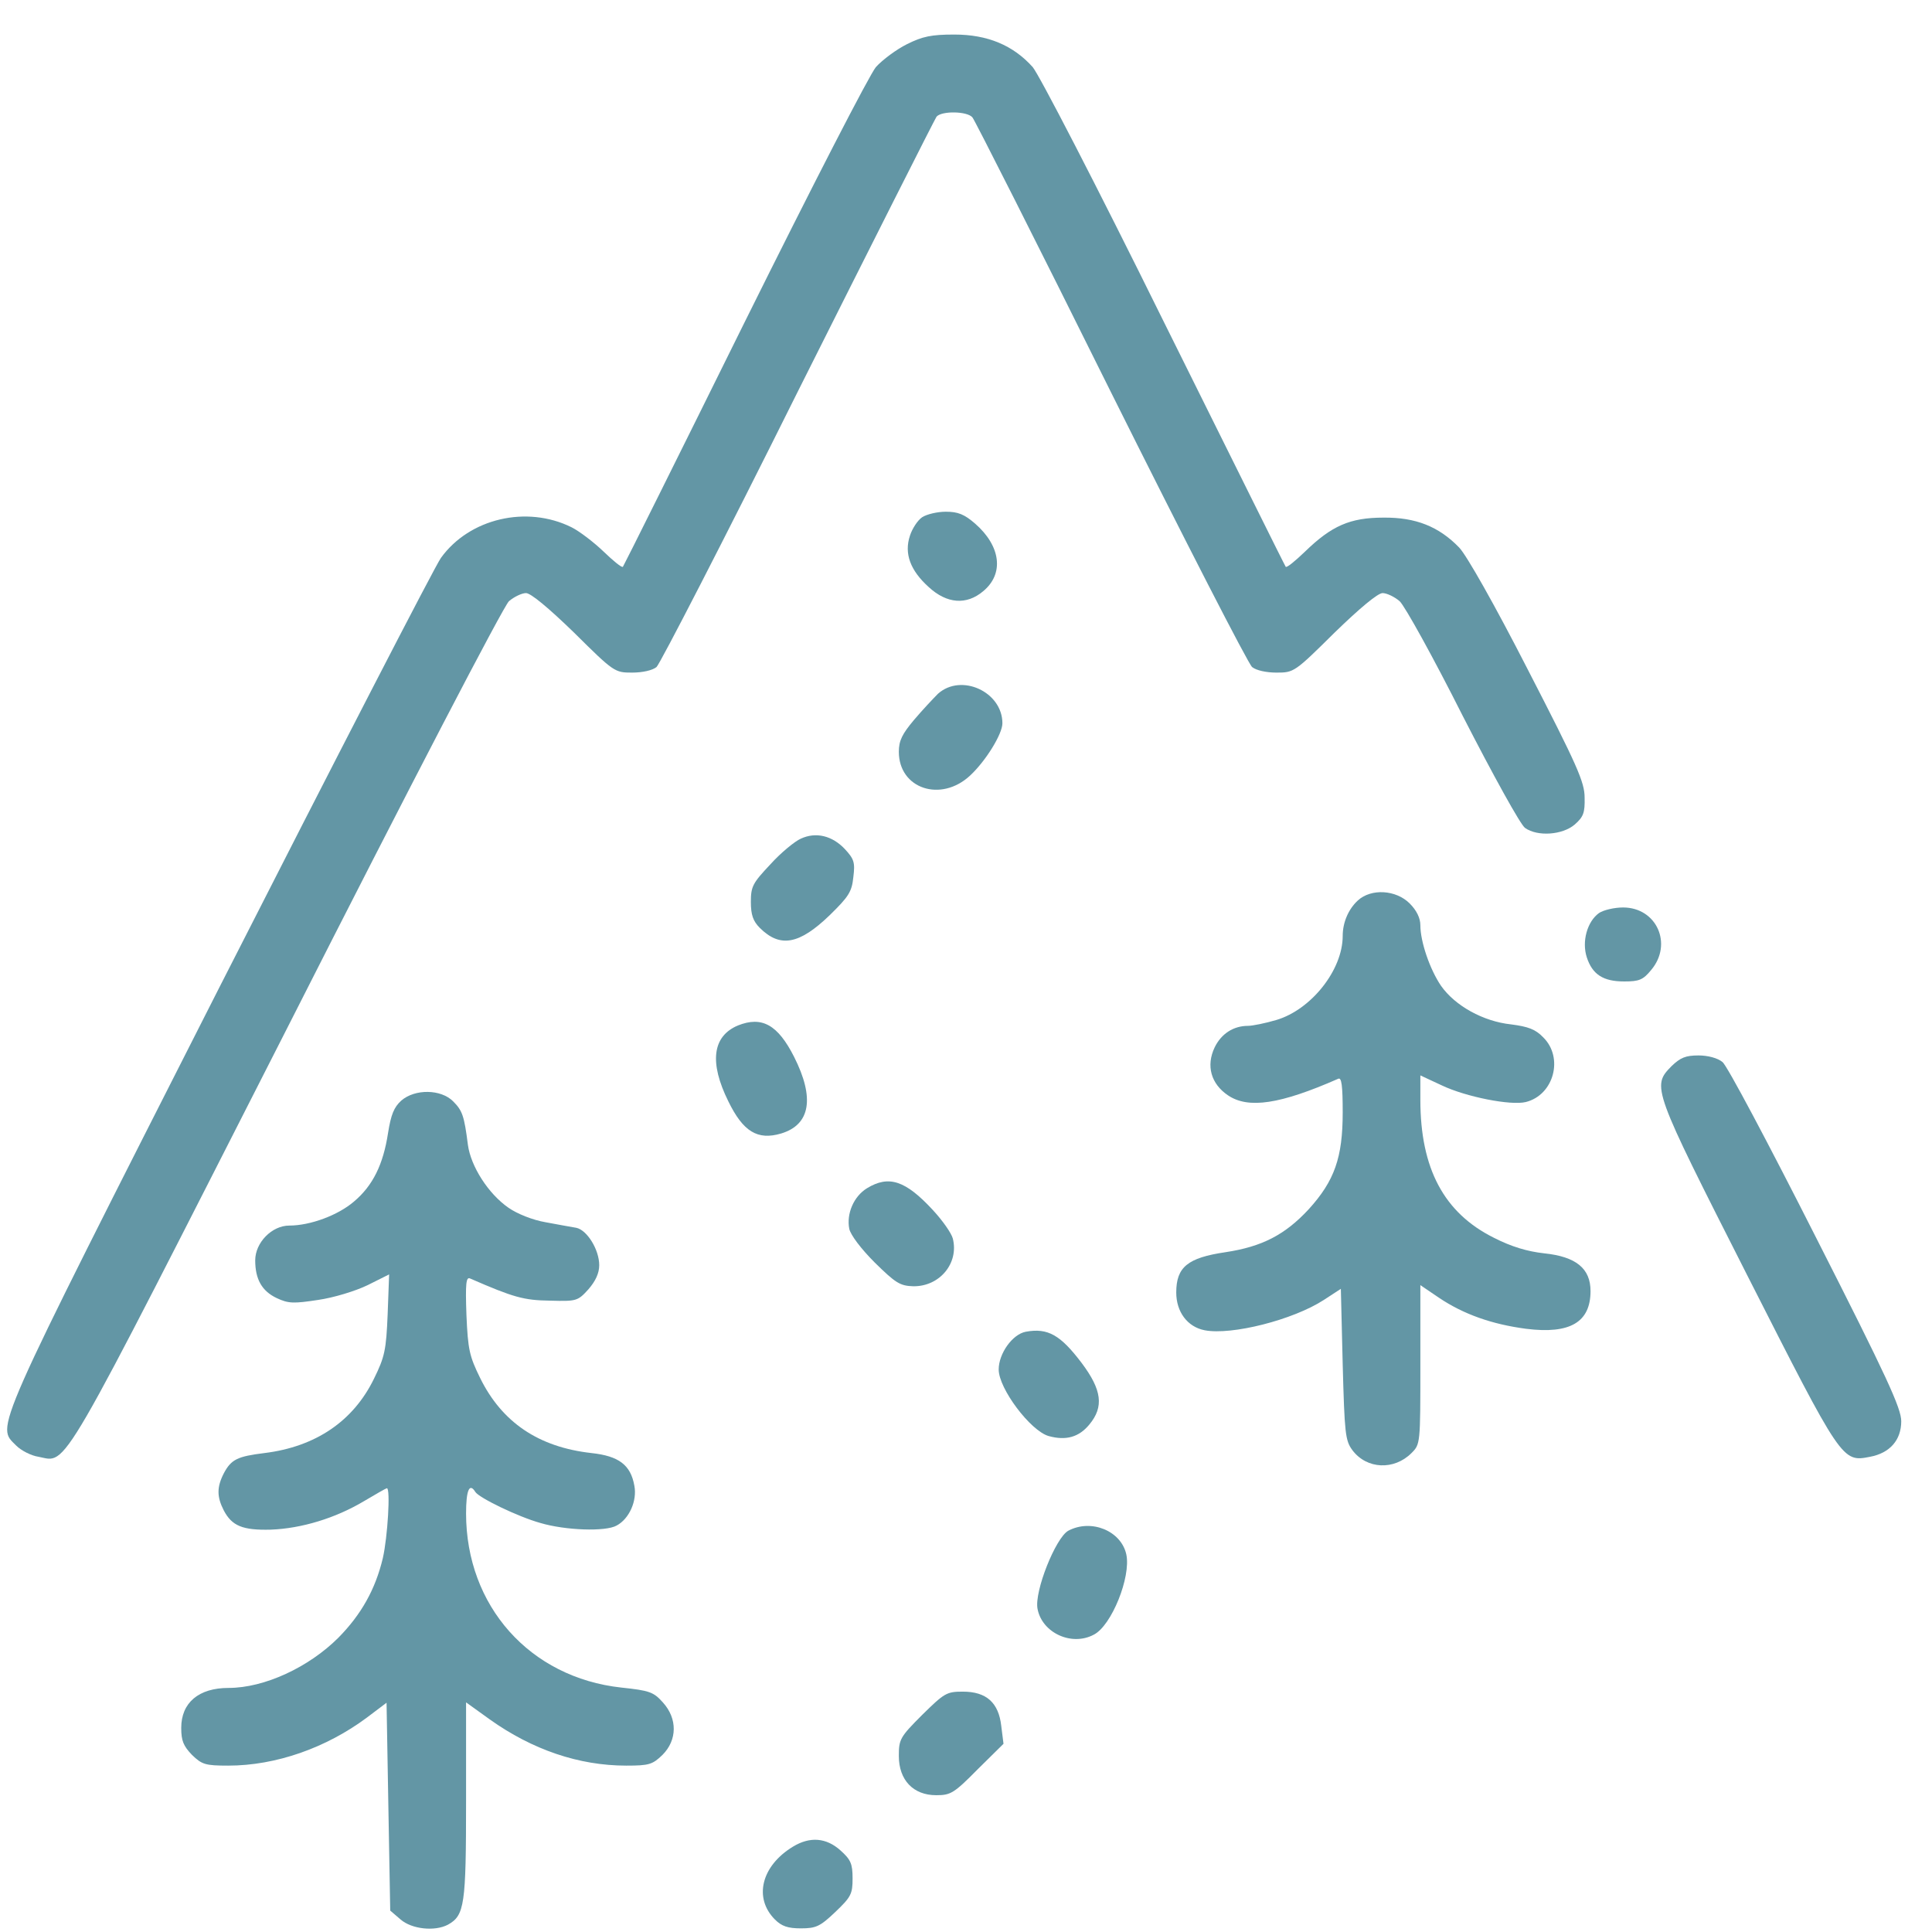 <?xml version="1.0" encoding="UTF-8"?> <svg xmlns="http://www.w3.org/2000/svg" width="51" height="51" viewBox="0 0 51 51" fill="none"><path d="M23.942 1.166C23.668 1.302 23.297 1.576 23.121 1.771C22.946 1.986 21.491 4.808 19.645 8.528C17.907 12.043 16.462 14.943 16.443 14.962C16.413 14.992 16.189 14.806 15.935 14.562C15.681 14.318 15.3 14.025 15.086 13.918C13.904 13.332 12.391 13.683 11.639 14.728C11.483 14.943 8.846 20.059 5.771 26.103C-0.293 38.054 -0.098 37.625 0.43 38.162C0.557 38.289 0.82 38.426 1.015 38.455C1.797 38.601 1.455 39.177 7.587 27.128C10.838 20.713 13.289 16.007 13.435 15.87C13.572 15.753 13.777 15.656 13.885 15.656C14.011 15.656 14.48 16.046 15.154 16.7C16.208 17.745 16.228 17.755 16.687 17.755C16.96 17.755 17.224 17.696 17.331 17.608C17.419 17.53 19.108 14.259 21.061 10.334C23.024 6.419 24.674 3.148 24.723 3.079C24.86 2.923 25.533 2.933 25.67 3.099C25.729 3.167 27.379 6.428 29.322 10.344C31.274 14.259 32.954 17.53 33.052 17.608C33.159 17.696 33.423 17.755 33.696 17.755C34.155 17.755 34.174 17.745 35.229 16.7C35.903 16.046 36.371 15.656 36.498 15.656C36.606 15.656 36.811 15.753 36.947 15.87C37.084 15.997 37.836 17.355 38.617 18.907C39.408 20.45 40.14 21.778 40.258 21.856C40.59 22.09 41.244 22.041 41.566 21.768C41.8 21.563 41.839 21.456 41.83 21.055C41.83 20.645 41.634 20.206 40.336 17.686C39.447 15.948 38.715 14.66 38.52 14.455C37.982 13.898 37.367 13.654 36.518 13.664C35.639 13.664 35.151 13.879 34.448 14.562C34.194 14.806 33.969 14.992 33.94 14.962C33.921 14.943 32.485 12.043 30.738 8.528C28.902 4.808 27.437 1.986 27.261 1.771C26.744 1.195 26.07 0.912 25.191 0.912C24.586 0.912 24.352 0.961 23.942 1.166Z" fill="#6396A5"></path><path d="M24.342 13.654C24.225 13.732 24.078 13.957 24.02 14.142C23.863 14.611 24.029 15.06 24.518 15.499C24.996 15.939 25.514 15.978 25.953 15.607C26.51 15.148 26.422 14.416 25.738 13.82C25.455 13.576 25.289 13.508 24.967 13.508C24.742 13.508 24.459 13.576 24.342 13.654Z" fill="#6396A5"></path><path d="M24.762 18.312C24.635 18.439 24.342 18.751 24.127 19.005C23.815 19.376 23.727 19.552 23.727 19.845C23.727 20.821 24.84 21.192 25.611 20.47C26.021 20.089 26.461 19.376 26.461 19.093C26.461 18.263 25.377 17.765 24.762 18.312Z" fill="#6396A5"></path><path d="M21.139 22.139C20.983 22.207 20.612 22.51 20.339 22.813C19.87 23.311 19.821 23.399 19.821 23.809C19.821 24.15 19.88 24.316 20.055 24.492C20.593 25.029 21.1 24.932 21.901 24.16C22.399 23.672 22.487 23.545 22.526 23.154C22.575 22.764 22.545 22.676 22.301 22.412C21.969 22.061 21.54 21.953 21.139 22.139Z" fill="#6396A5"></path><path d="M35.844 23.77C35.59 24.004 35.444 24.356 35.444 24.707C35.444 25.605 34.614 26.65 33.696 26.924C33.403 27.011 33.061 27.08 32.944 27.08C32.563 27.08 32.241 27.285 32.065 27.646C31.831 28.134 31.968 28.613 32.417 28.915C32.954 29.277 33.794 29.15 35.327 28.476C35.414 28.437 35.444 28.652 35.444 29.365C35.444 30.556 35.229 31.171 34.545 31.923C33.921 32.596 33.315 32.909 32.349 33.055C31.353 33.202 31.05 33.446 31.05 34.12C31.05 34.627 31.343 35.028 31.802 35.116C32.514 35.252 34.135 34.842 34.946 34.315L35.395 34.022L35.444 36.014C35.493 37.84 35.512 38.025 35.698 38.279C36.078 38.787 36.801 38.816 37.26 38.357C37.494 38.123 37.494 38.113 37.494 36.024V33.924L37.983 34.256C38.637 34.696 39.389 34.959 40.287 35.077C41.449 35.223 41.986 34.901 41.986 34.081C41.986 33.485 41.605 33.173 40.765 33.085C40.316 33.036 39.896 32.909 39.437 32.675C38.119 32.02 37.494 30.849 37.494 29.033V28.388L38.061 28.652C38.695 28.954 39.877 29.189 40.277 29.091C41.019 28.906 41.283 27.919 40.736 27.382C40.531 27.168 40.336 27.099 39.886 27.041C39.154 26.963 38.412 26.552 38.041 26.025C37.748 25.596 37.494 24.863 37.494 24.424C37.494 24.238 37.397 24.033 37.211 23.848C36.85 23.487 36.196 23.448 35.844 23.77Z" fill="#6396A5"></path><path d="M42.21 24.102C41.898 24.326 41.751 24.853 41.888 25.273C42.035 25.722 42.318 25.908 42.874 25.908C43.265 25.908 43.372 25.869 43.587 25.605C44.163 24.922 43.733 23.955 42.845 23.955C42.611 23.955 42.328 24.023 42.21 24.102Z" fill="#6396A5"></path><path d="M19.479 27.07C18.806 27.353 18.718 28.047 19.226 29.072C19.616 29.872 19.997 30.107 20.622 29.921C21.393 29.687 21.51 28.984 20.963 27.9C20.534 27.051 20.114 26.816 19.479 27.07Z" fill="#6396A5"></path><path d="M44.124 28.144C43.597 28.681 43.616 28.72 46.126 33.671C48.625 38.592 48.625 38.602 49.367 38.455C49.885 38.357 50.188 38.016 50.188 37.518C50.188 37.176 49.817 36.365 47.932 32.655C46.692 30.204 45.589 28.125 45.471 28.037C45.345 27.929 45.081 27.861 44.837 27.861C44.495 27.861 44.358 27.919 44.124 28.144Z" fill="#6396A5"></path><path d="M10.594 29.052C10.399 29.228 10.321 29.423 10.243 29.911C10.116 30.741 9.842 31.298 9.344 31.718C8.924 32.079 8.192 32.352 7.636 32.352C7.177 32.352 6.737 32.801 6.737 33.27C6.737 33.768 6.913 34.081 7.304 34.266C7.616 34.413 7.753 34.413 8.397 34.315C8.807 34.256 9.383 34.081 9.706 33.924L10.272 33.641L10.233 34.696C10.194 35.643 10.155 35.819 9.872 36.395C9.325 37.518 8.329 38.191 6.981 38.357C6.269 38.445 6.103 38.523 5.907 38.894C5.722 39.256 5.722 39.51 5.907 39.871C6.122 40.281 6.405 40.398 7.147 40.379C7.958 40.349 8.856 40.076 9.608 39.627C9.92 39.441 10.194 39.285 10.213 39.285C10.311 39.285 10.233 40.574 10.106 41.13C9.911 41.95 9.54 42.614 8.934 43.23C8.153 44.011 6.981 44.557 6.034 44.557C5.243 44.557 4.784 44.948 4.784 45.612C4.784 45.954 4.843 46.09 5.068 46.325C5.331 46.579 5.419 46.608 6.024 46.608C7.284 46.608 8.612 46.139 9.686 45.339L10.204 44.948L10.252 47.692L10.301 50.435L10.575 50.67C10.867 50.924 11.473 50.992 11.824 50.807C12.264 50.562 12.303 50.289 12.303 47.536V44.938L12.928 45.388C14.051 46.188 15.281 46.608 16.531 46.608C17.136 46.608 17.224 46.579 17.488 46.325C17.878 45.934 17.888 45.368 17.497 44.938C17.253 44.665 17.146 44.626 16.404 44.548C13.982 44.284 12.303 42.39 12.303 39.949C12.303 39.343 12.391 39.129 12.547 39.383C12.645 39.539 13.67 40.037 14.265 40.203C14.92 40.398 15.984 40.437 16.277 40.271C16.609 40.095 16.824 39.617 16.745 39.217C16.648 38.67 16.335 38.435 15.613 38.357C14.217 38.201 13.25 37.547 12.674 36.375C12.391 35.799 12.352 35.623 12.313 34.715C12.283 33.876 12.303 33.7 12.41 33.749C13.553 34.247 13.826 34.325 14.519 34.334C15.222 34.354 15.252 34.344 15.535 34.032C15.72 33.817 15.818 33.612 15.818 33.397C15.818 32.987 15.496 32.469 15.213 32.411C15.086 32.391 14.724 32.323 14.402 32.264C14.06 32.206 13.65 32.04 13.426 31.884C12.889 31.513 12.43 30.79 12.352 30.224C12.254 29.452 12.205 29.316 11.961 29.072C11.639 28.749 10.955 28.74 10.594 29.052Z" fill="#6396A5"></path><path d="M22.887 31.366C22.536 31.581 22.34 32.04 22.419 32.44C22.457 32.606 22.731 32.968 23.092 33.329C23.639 33.866 23.756 33.944 24.108 33.954C24.801 33.964 25.318 33.348 25.152 32.694C25.113 32.548 24.879 32.216 24.625 31.942C23.903 31.161 23.463 31.015 22.887 31.366Z" fill="#6396A5"></path><path d="M27.076 35.155C26.724 35.223 26.363 35.731 26.363 36.151C26.363 36.658 27.203 37.771 27.681 37.908C28.14 38.035 28.482 37.937 28.755 37.605C29.146 37.137 29.087 36.688 28.55 35.975C27.994 35.242 27.662 35.047 27.076 35.155Z" fill="#6396A5"></path><path d="M28.199 40.408C27.867 40.593 27.3 42.009 27.388 42.468C27.506 43.103 28.287 43.464 28.872 43.152C29.341 42.917 29.859 41.628 29.732 41.033C29.595 40.408 28.804 40.086 28.199 40.408Z" fill="#6396A5"></path><path d="M24.342 45.27C23.756 45.856 23.727 45.915 23.727 46.354C23.727 46.989 24.108 47.389 24.713 47.389C25.094 47.389 25.182 47.34 25.807 46.706L26.49 46.032L26.431 45.563C26.363 44.948 26.041 44.655 25.416 44.655C24.986 44.655 24.928 44.694 24.342 45.27Z" fill="#6396A5"></path><path d="M20.934 48.746C20.095 49.254 19.89 50.104 20.456 50.67C20.631 50.846 20.797 50.904 21.139 50.904C21.54 50.904 21.647 50.855 22.047 50.475C22.467 50.074 22.506 49.996 22.506 49.586C22.506 49.196 22.457 49.088 22.184 48.844C21.813 48.512 21.383 48.473 20.934 48.746Z" fill="#6396A5"></path></svg> 